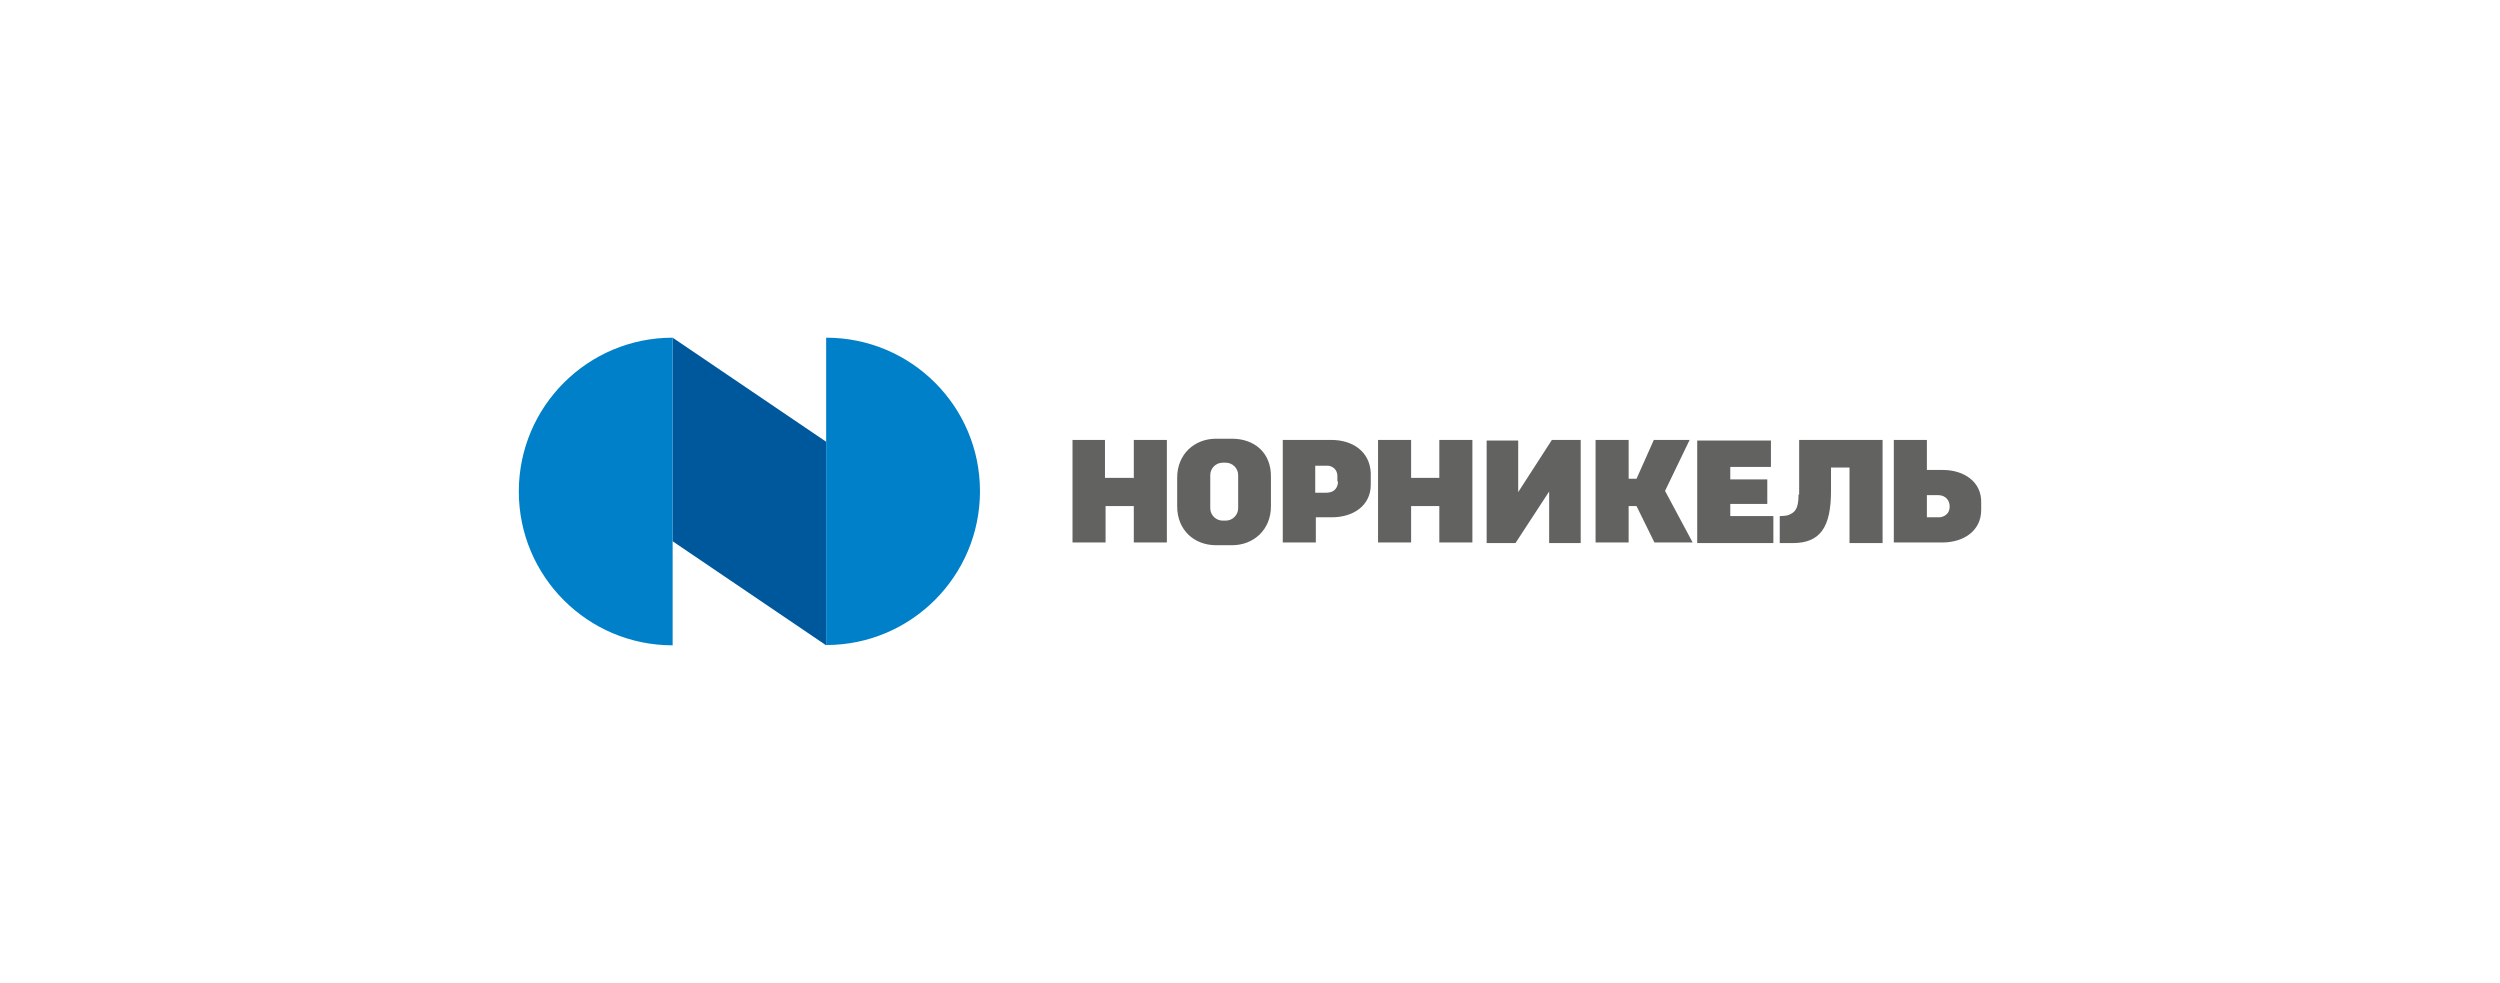 <?xml version="1.0" encoding="UTF-8"?> <!-- Generator: Adobe Illustrator 22.1.0, SVG Export Plug-In . SVG Version: 6.00 Build 0) --> <svg xmlns="http://www.w3.org/2000/svg" xmlns:xlink="http://www.w3.org/1999/xlink" id="Layer_1" x="0px" y="0px" viewBox="0 0 824 324" style="enable-background:new 0 0 824 324;" xml:space="preserve"> <style type="text/css"> .st0{fill:#626261;} .st1{fill:#00589C;} .st2{fill:#0080C8;} </style> <g> <path class="st0" d="M373.5,157.5h-9.3V145h-10.7v33.8h10.9v-12h9.3v12h10.9V145h-10.9v12.6H373.5z M474.4,157.5h-9.3V145h-10.9 v33.8h10.9v-12h9.3v12h10.9V145h-10.9V157.5z M640.4,154.9h-5.3V145h-10.9v33.8h16c7.1,0,12.8-3.9,12.8-10.7v-2.4 C653.2,158.8,647.3,154.9,640.4,154.9 M639.2,170.5h-4.1v-7.3h3.6c3,0,3.9,2.2,3.9,3.6C642.7,169.9,640,170.5,639.2,170.5 M570.3,166.1h12.2v-8.1h-12.2v-4.1h13.4v-8.7h-24.3V179h25.1v-8.9h-14.2V166.1z M556.9,145h-11.8l-5.7,12.8h-2.6V145h-10.9v33.8 h10.9v-12h2.6l5.9,12h12.6l-9.1-17L556.9,145L556.9,145z M406.1,144.6h-5.3c-7.1,0-12.8,5.1-12.8,12.8v9.5 c0,7.9,5.7,12.8,12.8,12.8h5.3c7.1,0,12.8-5.1,12.8-12.8v-9.5C419.1,149,413.2,144.6,406.1,144.6 M408.1,167.5 c0,2.2-1.8,4.1-4.1,4.1h-1c-2.2,0-4.1-1.8-4.1-4.1v-10.9c0-2.2,1.8-4.1,4.1-4.1h1c2.2,0,4.1,1.8,4.1,4.1V167.5z M592.8,163 c0,5.1-1.4,5.9-3.2,6.7c-0.8,0.4-3,0.4-3,0.4v8.9h4.3c9.1,0,12.6-5.3,12.6-17.2v-7.7h6.1V179h10.9V145H593v18H592.8z M438.8,145 h-16v33.8h10.9v-8.3h5.3c7.1,0,12.8-3.9,12.8-10.7v-3.9C451.5,148.8,445.8,145,438.8,145 M441,158.8c0,1.2-0.6,3.6-3.9,3.6h-3.6 v-8.9h4.1c1,0,3.2,0.8,3.2,3.4v1.8H441z M500.4,162.2v-17H490V179h9.5l11.1-17v17H521V145h-9.5L500.4,162.2L500.4,162.2z"></path> <polygon class="st1" points="221.7,178.4 272.3,212.7 272.3,145.6 221.7,111.3 "></polygon> <path class="st2" d="M171,162c0,28,22.7,50.7,50.7,50.7V111.3C193.7,111.3,171,134,171,162 M272.3,111.3v101.3 c28,0,50.7-22.7,50.7-50.7S300.3,111.3,272.3,111.3"></path> </g> </svg> 
